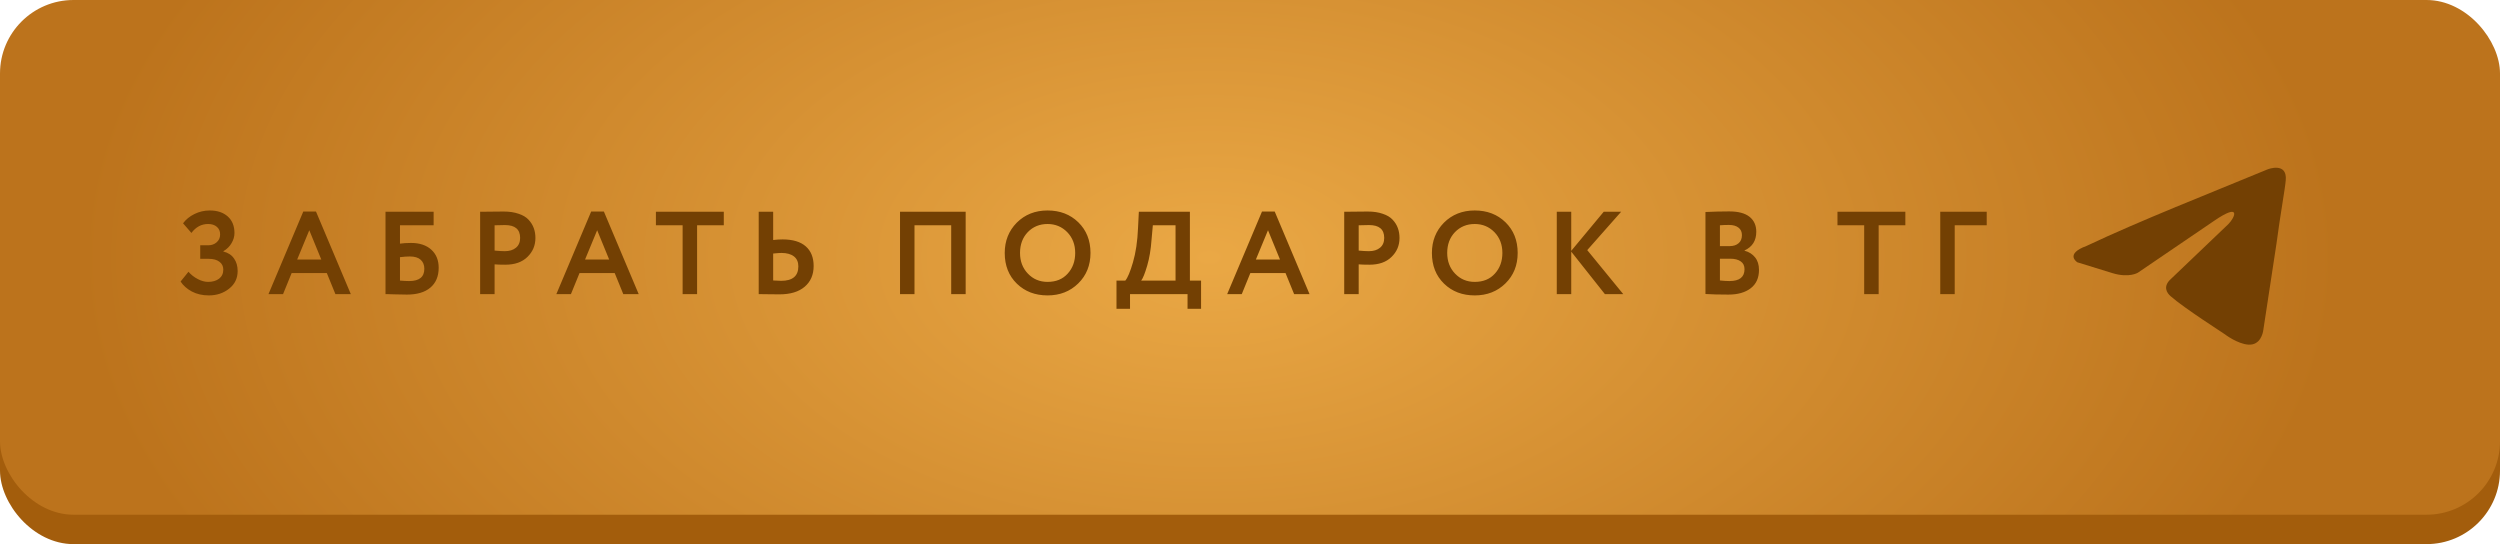 <?xml version="1.0" encoding="UTF-8"?> <svg xmlns="http://www.w3.org/2000/svg" width="340" height="74" viewBox="0 0 340 74" fill="none"> <rect y="4" width="340" height="70" rx="10" fill="#A35D0C"></rect> <rect width="340" height="70" rx="10" fill="url(#paint0_radial_1527_1224)"></rect> <path d="M308.413 23.025C308.413 23.025 311.084 21.983 310.862 24.513C310.788 25.555 310.12 29.2 309.6 33.143L307.82 44.823C307.82 44.823 307.671 46.535 306.336 46.832C305 47.13 302.997 45.791 302.626 45.493C302.329 45.27 297.061 41.922 295.206 40.285C294.687 39.839 294.093 38.946 295.28 37.904L303.071 30.465C303.961 29.572 304.852 27.489 301.142 30.018L290.754 37.086C290.754 37.086 289.567 37.83 287.341 37.16L282.518 35.672C282.518 35.672 280.737 34.557 283.779 33.441C291.199 29.944 300.326 26.373 308.413 23.025Z" fill="#734003"></path> <path d="M28.4 40.176C27.536 40.176 26.768 40 26.096 39.648C25.435 39.296 24.923 38.843 24.56 38.288L25.632 36.96C25.984 37.365 26.405 37.696 26.896 37.952C27.387 38.208 27.856 38.336 28.304 38.336C28.912 38.336 29.408 38.192 29.792 37.904C30.176 37.605 30.368 37.195 30.368 36.672C30.368 36.213 30.192 35.856 29.84 35.6C29.499 35.333 29.013 35.2 28.384 35.2H27.232V33.36H28.32C28.768 33.36 29.147 33.227 29.456 32.96C29.776 32.683 29.936 32.325 29.936 31.888C29.936 31.44 29.787 31.093 29.488 30.848C29.2 30.592 28.805 30.464 28.304 30.464C27.397 30.464 26.64 30.869 26.032 31.68L24.896 30.368C25.28 29.845 25.797 29.424 26.448 29.104C27.099 28.784 27.792 28.624 28.528 28.624C29.552 28.624 30.368 28.896 30.976 29.44C31.584 29.984 31.888 30.736 31.888 31.696C31.888 32.165 31.755 32.624 31.488 33.072C31.232 33.52 30.864 33.883 30.384 34.16V34.208C31.024 34.368 31.504 34.683 31.824 35.152C32.155 35.611 32.32 36.181 32.32 36.864C32.32 37.856 31.931 38.656 31.152 39.264C30.384 39.872 29.467 40.176 28.4 40.176ZM38.495 40H36.511L41.247 28.768H42.975L47.711 40H45.615L44.447 37.136H39.663L38.495 40ZM43.695 35.296L42.063 31.312L40.415 35.296H43.695ZM52.429 40V28.8H58.973V30.64H54.397V33.136C54.834 33.072 55.336 33.04 55.901 33.04C57.063 33.04 57.981 33.344 58.653 33.952C59.325 34.56 59.661 35.381 59.661 36.416C59.661 37.579 59.282 38.48 58.525 39.12C57.778 39.749 56.717 40.064 55.341 40.064C55.085 40.064 54.52 40.053 53.645 40.032C53.474 40.032 53.293 40.027 53.101 40.016C52.909 40.016 52.76 40.011 52.653 40C52.557 40 52.482 40 52.429 40ZM55.741 34.88C55.336 34.88 54.888 34.912 54.397 34.976V38.16C54.919 38.203 55.336 38.224 55.645 38.224C57.021 38.224 57.709 37.669 57.709 36.56C57.709 36.037 57.544 35.627 57.213 35.328C56.882 35.029 56.392 34.88 55.741 34.88ZM67.265 35.952V40H65.297V28.8C65.766 28.8 66.273 28.795 66.817 28.784C67.372 28.773 67.926 28.768 68.481 28.768C69.27 28.768 69.953 28.869 70.529 29.072C71.116 29.264 71.569 29.536 71.889 29.888C72.209 30.229 72.444 30.608 72.593 31.024C72.742 31.429 72.817 31.877 72.817 32.368C72.817 33.381 72.454 34.24 71.729 34.944C71.014 35.648 70.012 36 68.721 36C68.07 36 67.585 35.984 67.265 35.952ZM68.673 30.608L67.265 30.64V34.08C67.83 34.133 68.294 34.16 68.657 34.16C69.286 34.16 69.788 34.005 70.161 33.696C70.545 33.387 70.737 32.939 70.737 32.352C70.737 31.189 70.049 30.608 68.673 30.608ZM77.647 40H75.663L80.399 28.768H82.127L86.863 40H84.767L83.599 37.136H78.815L77.647 40ZM82.847 35.296L81.215 31.312L79.567 35.296H82.847ZM92.836 30.64H89.204V28.8H98.436V30.64H94.804V40H92.836V30.64ZM106.271 34.4C106.079 34.4 105.705 34.427 105.151 34.48V38.144C105.855 38.176 106.217 38.192 106.239 38.192C107.796 38.192 108.575 37.536 108.575 36.224C108.575 35.627 108.372 35.173 107.967 34.864C107.561 34.555 106.996 34.4 106.271 34.4ZM103.183 28.8H105.151V32.64C105.609 32.587 106.036 32.56 106.431 32.56C107.817 32.56 108.868 32.875 109.583 33.504C110.297 34.133 110.655 35.024 110.655 36.176C110.655 37.371 110.244 38.315 109.423 39.008C108.612 39.691 107.476 40.032 106.015 40.032C105.396 40.032 104.868 40.027 104.431 40.016C103.993 40.005 103.577 40 103.183 40V28.8ZM131.331 40H129.363V30.64H124.371V40H122.403V28.8H131.331V40ZM136.643 34.4C136.643 32.768 137.187 31.397 138.275 30.288C139.384 29.179 140.781 28.624 142.467 28.624C144.152 28.624 145.544 29.157 146.643 30.224C147.752 31.301 148.307 32.693 148.307 34.4C148.307 36.075 147.752 37.456 146.643 38.544C145.533 39.632 144.141 40.176 142.467 40.176C140.781 40.176 139.389 39.643 138.291 38.576C137.192 37.509 136.643 36.117 136.643 34.4ZM138.723 34.4C138.723 35.531 139.08 36.469 139.795 37.216C140.509 37.963 141.4 38.336 142.467 38.336C143.619 38.336 144.531 37.963 145.203 37.216C145.885 36.469 146.227 35.531 146.227 34.4C146.227 33.259 145.864 32.315 145.139 31.568C144.413 30.832 143.523 30.464 142.467 30.464C141.389 30.464 140.493 30.832 139.779 31.568C139.075 32.304 138.723 33.248 138.723 34.4ZM153.682 42H151.842V38.16H153.042C153.362 37.787 153.709 36.96 154.082 35.68C154.466 34.368 154.695 32.821 154.77 31.04L154.882 28.8H161.826V38.16H163.346V42H161.506V40H153.682V42ZM156.786 30.64L156.61 32.592C156.514 33.936 156.317 35.115 156.018 36.128C155.709 37.184 155.437 37.861 155.202 38.16H159.874V30.64H156.786ZM168.88 40H166.896L171.632 28.768H173.36L178.096 40H176L174.832 37.136H170.048L168.88 40ZM174.08 35.296L172.448 31.312L170.8 35.296H174.08ZM184.781 35.952V40H182.813V28.8C183.283 28.8 183.789 28.795 184.333 28.784C184.888 28.773 185.443 28.768 185.997 28.768C186.787 28.768 187.469 28.869 188.045 29.072C188.632 29.264 189.085 29.536 189.405 29.888C189.725 30.229 189.96 30.608 190.109 31.024C190.259 31.429 190.333 31.877 190.333 32.368C190.333 33.381 189.971 34.24 189.245 34.944C188.531 35.648 187.528 36 186.237 36C185.587 36 185.101 35.984 184.781 35.952ZM186.189 30.608L184.781 30.64V34.08C185.347 34.133 185.811 34.16 186.173 34.16C186.803 34.16 187.304 34.005 187.677 33.696C188.061 33.387 188.253 32.939 188.253 32.352C188.253 31.189 187.565 30.608 186.189 30.608ZM194.74 34.4C194.74 32.768 195.284 31.397 196.372 30.288C197.481 29.179 198.879 28.624 200.564 28.624C202.249 28.624 203.641 29.157 204.74 30.224C205.849 31.301 206.404 32.693 206.404 34.4C206.404 36.075 205.849 37.456 204.74 38.544C203.631 39.632 202.239 40.176 200.564 40.176C198.879 40.176 197.487 39.643 196.388 38.576C195.289 37.509 194.74 36.117 194.74 34.4ZM196.82 34.4C196.82 35.531 197.177 36.469 197.892 37.216C198.607 37.963 199.497 38.336 200.564 38.336C201.716 38.336 202.628 37.963 203.3 37.216C203.983 36.469 204.324 35.531 204.324 34.4C204.324 33.259 203.961 32.315 203.236 31.568C202.511 30.832 201.62 30.464 200.564 30.464C199.487 30.464 198.591 30.832 197.876 31.568C197.172 32.304 196.82 33.248 196.82 34.4ZM213.689 40H211.721V28.8H213.689V34.112L218.105 28.8H220.473L215.865 34.016L220.761 40H218.265L213.689 34.224V40ZM231.942 39.984V28.832C233.094 28.779 234.171 28.752 235.174 28.752C236.411 28.752 237.334 28.997 237.942 29.488C238.55 29.979 238.854 30.656 238.854 31.52C238.854 32.725 238.321 33.573 237.254 34.064V34.096C237.862 34.256 238.342 34.56 238.694 35.008C239.046 35.445 239.222 36.011 239.222 36.704C239.222 37.792 238.849 38.624 238.102 39.2C237.355 39.776 236.342 40.064 235.062 40.064C233.782 40.064 232.742 40.037 231.942 39.984ZM235.302 35.184H233.91V38.144C234.411 38.197 234.843 38.224 235.206 38.224C236.571 38.224 237.254 37.685 237.254 36.608C237.254 36.139 237.083 35.787 236.742 35.552C236.401 35.307 235.921 35.184 235.302 35.184ZM235.142 30.592C234.673 30.592 234.262 30.608 233.91 30.64V33.472H235.238C235.739 33.472 236.139 33.344 236.438 33.088C236.747 32.832 236.902 32.464 236.902 31.984C236.902 31.536 236.747 31.195 236.438 30.96C236.129 30.715 235.697 30.592 235.142 30.592ZM253.528 30.64H249.896V28.8H259.128V30.64H255.496V40H253.528V30.64ZM265.842 40H263.874V28.8H270.194V30.64H265.842V40Z" fill="#734003"></path> <defs> <radialGradient id="paint0_radial_1527_1224" cx="0" cy="0" r="1" gradientUnits="userSpaceOnUse" gradientTransform="translate(164.418 35) rotate(-180) scale(154.376 86.776)"> <stop stop-color="#EAA845"></stop> <stop offset="1" stop-color="#BC731C"></stop> </radialGradient> </defs> </svg> 